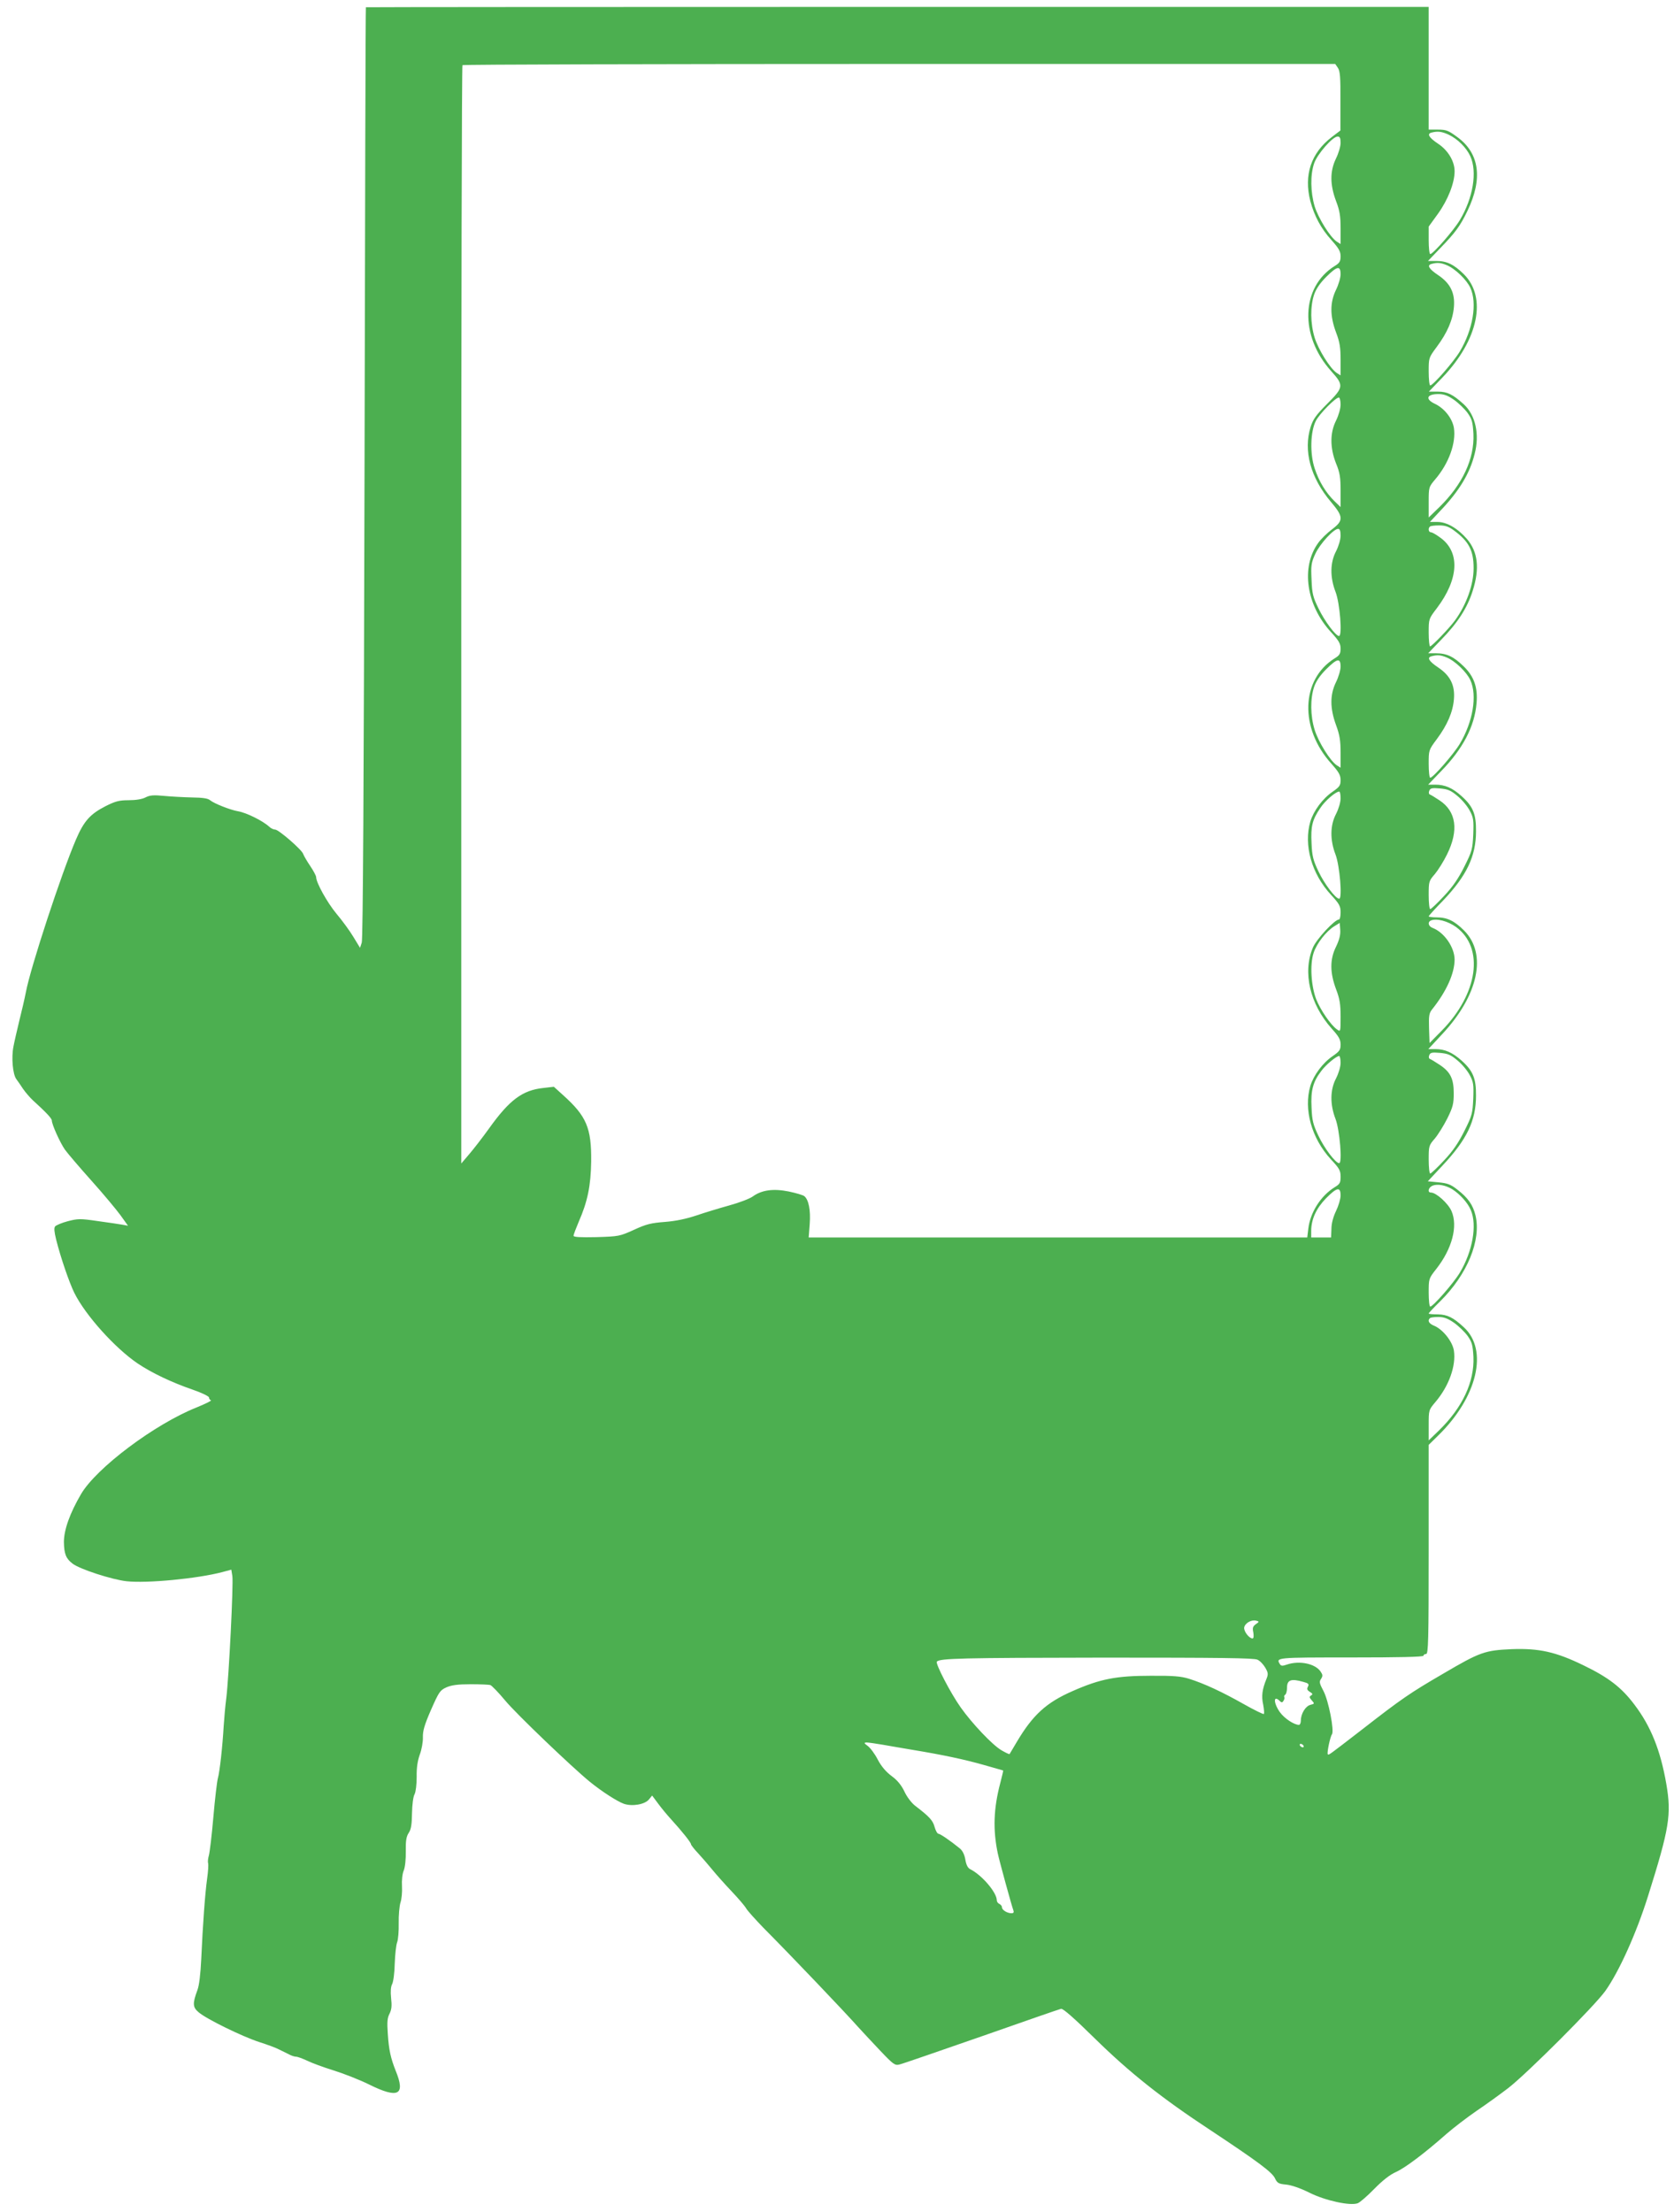 <?xml version="1.0" standalone="no"?>
<!DOCTYPE svg PUBLIC "-//W3C//DTD SVG 20010904//EN"
 "http://www.w3.org/TR/2001/REC-SVG-20010904/DTD/svg10.dtd">
<svg version="1.0" xmlns="http://www.w3.org/2000/svg"
 width="969pt" height="1280pt" viewBox="0 0 969 1280"
 preserveAspectRatio="xMidYMid meet">
<g transform="translate(0,1280) scale(0.1,-0.1)"
fill="#4caf50" stroke="none">
<path d="M2118 12758 c-2 -2 -5 -1213 -8 -2693 -4 -1803 -9 -2700 -16 -2719
l-10 -30 -39 64 c-21 35 -65 95 -98 134 -53 64 -117 179 -117 211 0 7 -15 36
-34 64 -19 28 -37 59 -41 70 -7 24 -142 141 -162 141 -9 0 -25 7 -35 17 -37
34 -132 81 -180 89 -46 8 -139 45 -162 64 -13 11 -43 15 -105 16 -47 1 -120 5
-162 9 -60 6 -82 4 -107 -9 -19 -10 -56 -16 -97 -16 -55 0 -77 -6 -133 -34
-90 -46 -126 -86 -172 -193 -84 -195 -264 -743 -290 -883 -7 -36 -24 -110 -38
-165 -13 -55 -29 -122 -34 -150 -13 -64 -4 -160 16 -188 9 -12 27 -38 40 -58
14 -20 39 -49 56 -65 75 -68 110 -105 110 -117 0 -23 48 -129 76 -169 16 -22
85 -103 154 -180 69 -77 144 -167 168 -200 l43 -60 -33 6 c-18 3 -82 13 -143
21 -101 15 -115 14 -173 -1 -34 -9 -67 -23 -73 -30 -7 -9 -5 -31 6 -76 26
-104 76 -249 105 -308 65 -131 236 -320 367 -409 82 -55 198 -110 317 -151 53
-18 96 -39 96 -46 0 -7 5 -14 11 -16 6 -2 -31 -20 -82 -41 -242 -96 -581 -350
-670 -502 -65 -111 -99 -207 -99 -277 1 -69 12 -96 50 -125 41 -32 229 -93
313 -102 117 -13 410 15 554 53 l52 14 6 -37 c7 -42 -20 -584 -35 -706 -6 -44
-12 -116 -15 -160 -7 -122 -23 -266 -34 -305 -5 -19 -17 -120 -26 -225 -9
-104 -21 -204 -26 -221 -5 -17 -7 -37 -4 -45 2 -8 0 -48 -6 -89 -12 -86 -25
-265 -34 -464 -4 -87 -12 -154 -22 -180 -29 -78 -28 -100 7 -129 45 -39 252
-140 350 -172 47 -15 99 -34 115 -43 17 -8 42 -21 57 -28 14 -8 33 -14 42 -14
9 0 38 -11 64 -23 26 -13 94 -38 152 -56 58 -18 150 -54 205 -81 171 -85 214
-63 155 80 -28 71 -39 118 -45 211 -5 70 -3 93 10 118 12 24 14 46 9 90 -4 39
-2 66 6 81 7 13 14 66 15 119 2 53 8 108 14 123 6 16 10 65 9 110 -1 46 4 99
10 119 7 20 11 62 9 95 -2 35 2 72 10 91 8 19 13 66 12 112 -1 60 3 85 17 106
14 21 18 49 19 114 1 49 7 97 15 110 7 14 12 56 12 100 -1 53 5 92 18 129 11
29 19 74 18 100 -1 37 9 72 47 159 46 104 52 113 89 130 30 13 65 18 141 18
55 0 106 -2 114 -5 8 -3 47 -43 86 -90 64 -77 385 -384 489 -469 70 -57 159
-114 198 -128 48 -16 121 -4 145 26 l18 22 35 -47 c19 -26 54 -68 77 -93 62
-68 113 -132 113 -142 0 -4 19 -29 43 -54 23 -25 60 -68 82 -95 22 -27 71 -82
109 -122 38 -40 77 -85 86 -101 9 -15 54 -64 98 -110 167 -168 472 -488 552
-578 25 -27 82 -89 127 -136 74 -78 84 -85 110 -78 15 3 228 77 473 162 245
86 452 158 462 160 11 3 75 -53 197 -173 201 -197 386 -344 666 -528 278 -184
358 -244 375 -279 13 -28 21 -33 65 -37 31 -3 83 -21 135 -47 92 -46 236 -77
279 -61 12 4 55 41 95 82 49 50 91 83 127 99 55 25 166 109 293 221 39 34 116
93 171 131 55 37 138 97 185 133 110 85 502 477 563 563 80 113 180 335 247
549 123 391 136 470 106 646 -34 197 -90 336 -185 461 -75 100 -151 158 -296
228 -158 77 -256 99 -415 93 -155 -7 -182 -16 -398 -143 -189 -110 -239 -144
-465 -320 -201 -155 -195 -151 -201 -145 -6 7 14 102 24 115 15 20 -20 197
-49 251 -23 44 -26 53 -14 70 11 17 10 24 -3 43 -32 46 -123 64 -194 40 -26
-9 -34 -9 -41 2 -24 39 -24 39 411 39 273 0 420 3 420 10 0 6 7 10 15 10 13 0
15 74 15 605 l0 605 54 53 c228 222 293 497 149 628 -62 57 -95 73 -150 74
-29 0 -53 2 -53 5 0 3 30 35 66 70 158 156 239 354 205 498 -15 61 -43 101
-105 149 -38 30 -57 37 -109 42 l-62 6 85 91 c141 150 194 260 194 404 1 100
-17 144 -84 204 -52 46 -96 66 -151 66 l-41 0 78 84 c212 225 264 467 129 602
-56 56 -98 76 -157 76 -26 0 -48 3 -48 6 0 3 37 44 83 91 137 144 191 257 191
401 1 100 -17 144 -84 204 -52 47 -96 66 -151 66 l-42 0 75 78 c126 129 194
259 205 393 8 91 -14 155 -74 213 -57 56 -98 76 -159 76 l-47 0 75 78 c96 98
152 185 183 284 41 129 30 225 -33 299 -54 62 -117 99 -171 99 l-44 0 59 63
c110 115 172 217 200 330 30 114 5 226 -63 288 -63 57 -95 73 -149 73 l-53 0
78 81 c209 218 260 465 124 599 -57 56 -98 76 -159 76 l-48 0 70 73 c88 91
116 128 159 218 89 185 69 332 -58 425 -53 39 -65 44 -113 44 l-54 0 0 355 0
355 -3075 0 c-1691 0 -3076 -1 -3077 -2z m5626 -350 c13 -18 16 -54 15 -193
l0 -170 -50 -38 c-120 -92 -163 -220 -124 -371 23 -86 62 -159 122 -225 43
-48 53 -66 53 -94 0 -29 -6 -39 -34 -56 -196 -122 -205 -405 -19 -610 73 -81
71 -92 -25 -188 -63 -63 -81 -88 -95 -132 -44 -138 -1 -296 118 -436 72 -85
73 -107 5 -158 -28 -21 -64 -56 -80 -79 -101 -140 -69 -361 76 -517 44 -48 54
-65 54 -94 0 -29 -6 -39 -34 -56 -196 -122 -205 -405 -19 -610 43 -48 53 -66
53 -95 0 -30 -6 -39 -45 -66 -59 -40 -111 -111 -130 -173 -40 -136 7 -304 121
-426 47 -51 54 -64 54 -100 0 -22 -4 -41 -9 -41 -25 0 -130 -113 -151 -162
-61 -143 -18 -328 109 -470 41 -45 51 -63 51 -92 0 -30 -6 -39 -45 -66 -59
-40 -111 -111 -130 -173 -40 -135 7 -303 118 -424 50 -53 57 -66 57 -101 0
-35 -4 -43 -34 -61 -81 -50 -142 -146 -153 -241 l-6 -50 -1443 0 -1443 0 6 78
c6 80 -6 140 -31 161 -7 6 -47 18 -90 27 -89 18 -157 9 -209 -29 -18 -13 -79
-36 -137 -52 -58 -16 -143 -42 -190 -58 -57 -19 -117 -32 -181 -37 -80 -6
-109 -13 -180 -46 -82 -37 -87 -38 -216 -42 -95 -2 -133 0 -133 8 0 7 14 43
30 81 51 116 70 208 72 349 2 194 -27 262 -163 384 l-53 48 -61 -7 c-121 -13
-196 -69 -314 -234 -38 -53 -90 -120 -115 -149 l-46 -54 0 3175 c0 1745 3
3177 7 3180 3 4 1142 7 2529 7 l2523 0 15 -22z m641 -387 c53 -25 103 -75 126
-125 41 -90 16 -242 -61 -370 -36 -60 -155 -196 -171 -196 -5 0 -9 36 -9 79
l0 80 55 76 c57 80 95 177 95 244 0 58 -38 121 -95 159 -54 36 -67 58 -38 65
35 9 59 6 98 -12z m-625 -48 c0 -20 -12 -61 -27 -91 -35 -73 -35 -150 1 -246
21 -55 26 -86 26 -158 l0 -90 -22 14 c-38 25 -106 134 -128 204 -24 81 -26
183 -3 249 18 53 107 155 136 155 13 0 17 -9 17 -37z m614 -707 c49 -20 116
-85 137 -131 41 -89 15 -242 -61 -369 -36 -60 -155 -196 -171 -196 -5 0 -9 36
-9 80 0 79 0 80 46 142 62 83 94 158 100 232 7 81 -21 137 -91 184 -54 36 -67
58 -38 65 33 9 53 7 87 -7z m-614 -53 c0 -20 -12 -61 -27 -91 -35 -73 -35
-150 1 -246 21 -55 26 -86 26 -158 l0 -90 -22 14 c-38 25 -106 134 -128 204
-25 81 -26 183 -3 250 11 32 34 66 69 101 64 64 84 68 84 16z m656 -726 c27
-19 62 -53 79 -76 26 -37 30 -53 34 -122 6 -144 -63 -292 -198 -424 l-61 -59
0 88 c0 87 0 88 39 134 78 92 120 209 107 296 -9 55 -55 114 -111 140 -57 27
-46 56 21 56 31 0 54 -8 90 -33z m-656 -27 c0 -24 -11 -62 -26 -93 -36 -71
-36 -158 0 -249 22 -53 26 -81 26 -158 l0 -94 -36 35 c-49 48 -89 113 -114
189 -28 84 -25 213 7 275 21 41 114 135 133 135 5 0 10 -18 10 -40z m656 -729
c87 -64 114 -116 114 -219 0 -94 -41 -210 -108 -302 -32 -44 -134 -150 -144
-150 -4 0 -8 36 -8 79 0 80 0 80 48 143 125 166 134 319 25 403 -25 19 -52 35
-59 35 -15 0 -19 22 -7 33 3 4 27 7 53 7 36 0 56 -7 86 -29z m-656 -30 c0 -23
-11 -60 -26 -90 -35 -66 -36 -151 -3 -236 25 -65 40 -255 20 -255 -19 0 -84
87 -119 160 -32 65 -37 86 -40 166 -4 83 -2 98 22 150 27 58 106 144 132 144
10 0 14 -13 14 -39z m614 -705 c49 -20 116 -85 137 -131 41 -89 15 -242 -61
-369 -36 -60 -155 -196 -171 -196 -5 0 -9 36 -9 80 0 79 0 80 46 142 62 83 94
158 100 232 7 81 -21 137 -91 184 -54 36 -67 58 -38 65 33 9 53 7 87 -7z
m-614 -53 c0 -20 -12 -61 -27 -91 -35 -72 -35 -150 1 -248 21 -57 26 -90 26
-159 l0 -87 -22 14 c-37 24 -106 134 -128 205 -25 80 -26 182 -3 249 11 32 34
66 69 101 64 64 84 68 84 16z m677 -749 c27 -22 58 -60 71 -85 21 -39 23 -55
20 -136 -4 -86 -7 -98 -51 -186 -34 -68 -66 -116 -118 -171 -39 -42 -75 -76
-80 -76 -5 0 -9 36 -9 81 0 78 1 82 36 122 19 23 51 74 70 113 69 139 54 249
-43 313 -24 16 -50 32 -56 34 -6 2 -8 11 -4 21 6 16 16 18 62 14 46 -4 63 -11
102 -44z m-677 -13 c0 -23 -11 -60 -26 -90 -35 -66 -36 -151 -3 -236 24 -64
40 -255 21 -255 -21 0 -86 86 -120 158 -31 65 -37 89 -40 163 -5 98 4 135 50
203 27 42 90 96 110 96 5 0 8 -18 8 -39z m669 -745 c164 -121 127 -386 -84
-600 l-70 -71 -3 85 c-2 72 0 88 18 110 83 104 130 208 130 289 -1 71 -60 156
-127 182 -25 9 -31 34 -10 43 32 14 97 -3 146 -38z m-695 -113 c-37 -74 -36
-151 0 -247 21 -55 26 -86 26 -158 0 -89 0 -89 -21 -74 -35 24 -96 113 -120
174 -30 78 -37 203 -15 269 18 55 73 125 120 154 l31 19 3 -40 c2 -29 -5 -57
-24 -97z m703 -659 c27 -22 58 -60 71 -85 21 -39 23 -55 20 -136 -4 -86 -7
-98 -51 -186 -34 -68 -66 -116 -118 -171 -39 -42 -75 -76 -80 -76 -5 0 -9 36
-9 81 0 78 1 82 36 122 19 23 52 76 72 116 32 65 37 84 37 145 0 85 -19 124
-83 166 -24 16 -49 31 -55 33 -6 2 -8 11 -4 21 6 16 16 18 62 14 46 -4 63 -11
102 -44z m-677 -13 c0 -23 -11 -60 -26 -90 -35 -66 -36 -151 -3 -236 24 -64
40 -255 21 -255 -21 0 -86 86 -120 158 -31 65 -37 88 -40 164 -5 99 8 148 56
211 26 36 88 87 104 87 4 0 8 -18 8 -39z m645 -731 c45 -28 92 -80 109 -122
37 -87 10 -239 -64 -362 -36 -60 -155 -196 -171 -196 -5 0 -9 36 -9 81 0 80 0
81 44 137 92 117 126 248 88 335 -20 45 -89 107 -119 107 -22 0 -15 30 10 40
28 11 73 3 112 -20z m-645 -37 c0 -20 -12 -60 -26 -89 -16 -33 -27 -72 -27
-104 l-2 -50 -57 0 -58 0 0 38 c0 67 29 130 85 188 64 65 85 69 85 17z m656
-736 c27 -19 62 -53 79 -76 26 -37 30 -53 34 -122 6 -144 -63 -292 -198 -424
l-61 -59 0 88 c0 87 0 88 39 134 78 92 120 209 107 297 -8 53 -64 124 -116
145 -29 12 -38 29 -23 43 3 4 25 7 49 7 31 0 54 -8 90 -33z m-1146 -1744 c-18
-13 -21 -22 -15 -49 3 -21 2 -34 -5 -34 -19 0 -51 41 -48 63 4 25 41 47 69 40
19 -5 19 -6 -1 -20z m9 -206 c14 -6 34 -27 45 -46 17 -29 18 -38 7 -65 -25
-61 -30 -100 -19 -149 5 -27 7 -51 4 -54 -3 -3 -56 23 -118 58 -124 70 -227
118 -316 146 -46 14 -89 18 -222 17 -198 0 -291 -18 -450 -88 -154 -67 -232
-139 -325 -296 -21 -36 -40 -67 -41 -69 -2 -2 -23 8 -47 22 -53 31 -171 156
-236 248 -59 83 -148 255 -138 265 18 19 142 22 962 23 673 0 876 -2 894 -12z
m264 -128 c31 -8 36 -13 28 -28 -7 -13 -5 -20 11 -30 17 -10 18 -15 7 -21 -11
-7 -10 -12 4 -28 17 -19 17 -20 -7 -26 -29 -7 -56 -52 -56 -91 0 -14 -5 -25
-11 -25 -28 0 -84 37 -110 73 -38 53 -39 103 -1 65 10 -10 15 -10 22 2 5 8 7
17 4 21 -2 4 0 10 6 14 5 3 10 21 10 40 0 45 23 54 93 34z m-2433 -364 c41 -7
120 -21 175 -30 175 -29 297 -55 410 -87 61 -17 111 -32 112 -32 1 -1 -7 -34
-17 -73 -39 -148 -43 -271 -14 -408 8 -39 81 -306 90 -328 4 -12 1 -17 -11
-17 -25 0 -55 19 -55 34 0 8 -7 16 -15 20 -8 3 -15 13 -15 21 0 45 -86 146
-154 180 -14 7 -23 25 -28 55 -5 29 -16 52 -32 65 -55 45 -114 85 -124 85 -6
0 -16 18 -22 39 -10 38 -29 59 -114 124 -20 16 -47 51 -61 82 -18 37 -41 65
-74 89 -32 24 -59 55 -80 95 -17 33 -43 68 -58 79 -22 16 -23 19 -7 20 11 0
53 -6 94 -13z m2435 -5 c3 -5 2 -10 -4 -10 -5 0 -13 5 -16 10 -3 6 -2 10 4 10
5 0 13 -4 16 -10z"/>
</g>
</svg>
